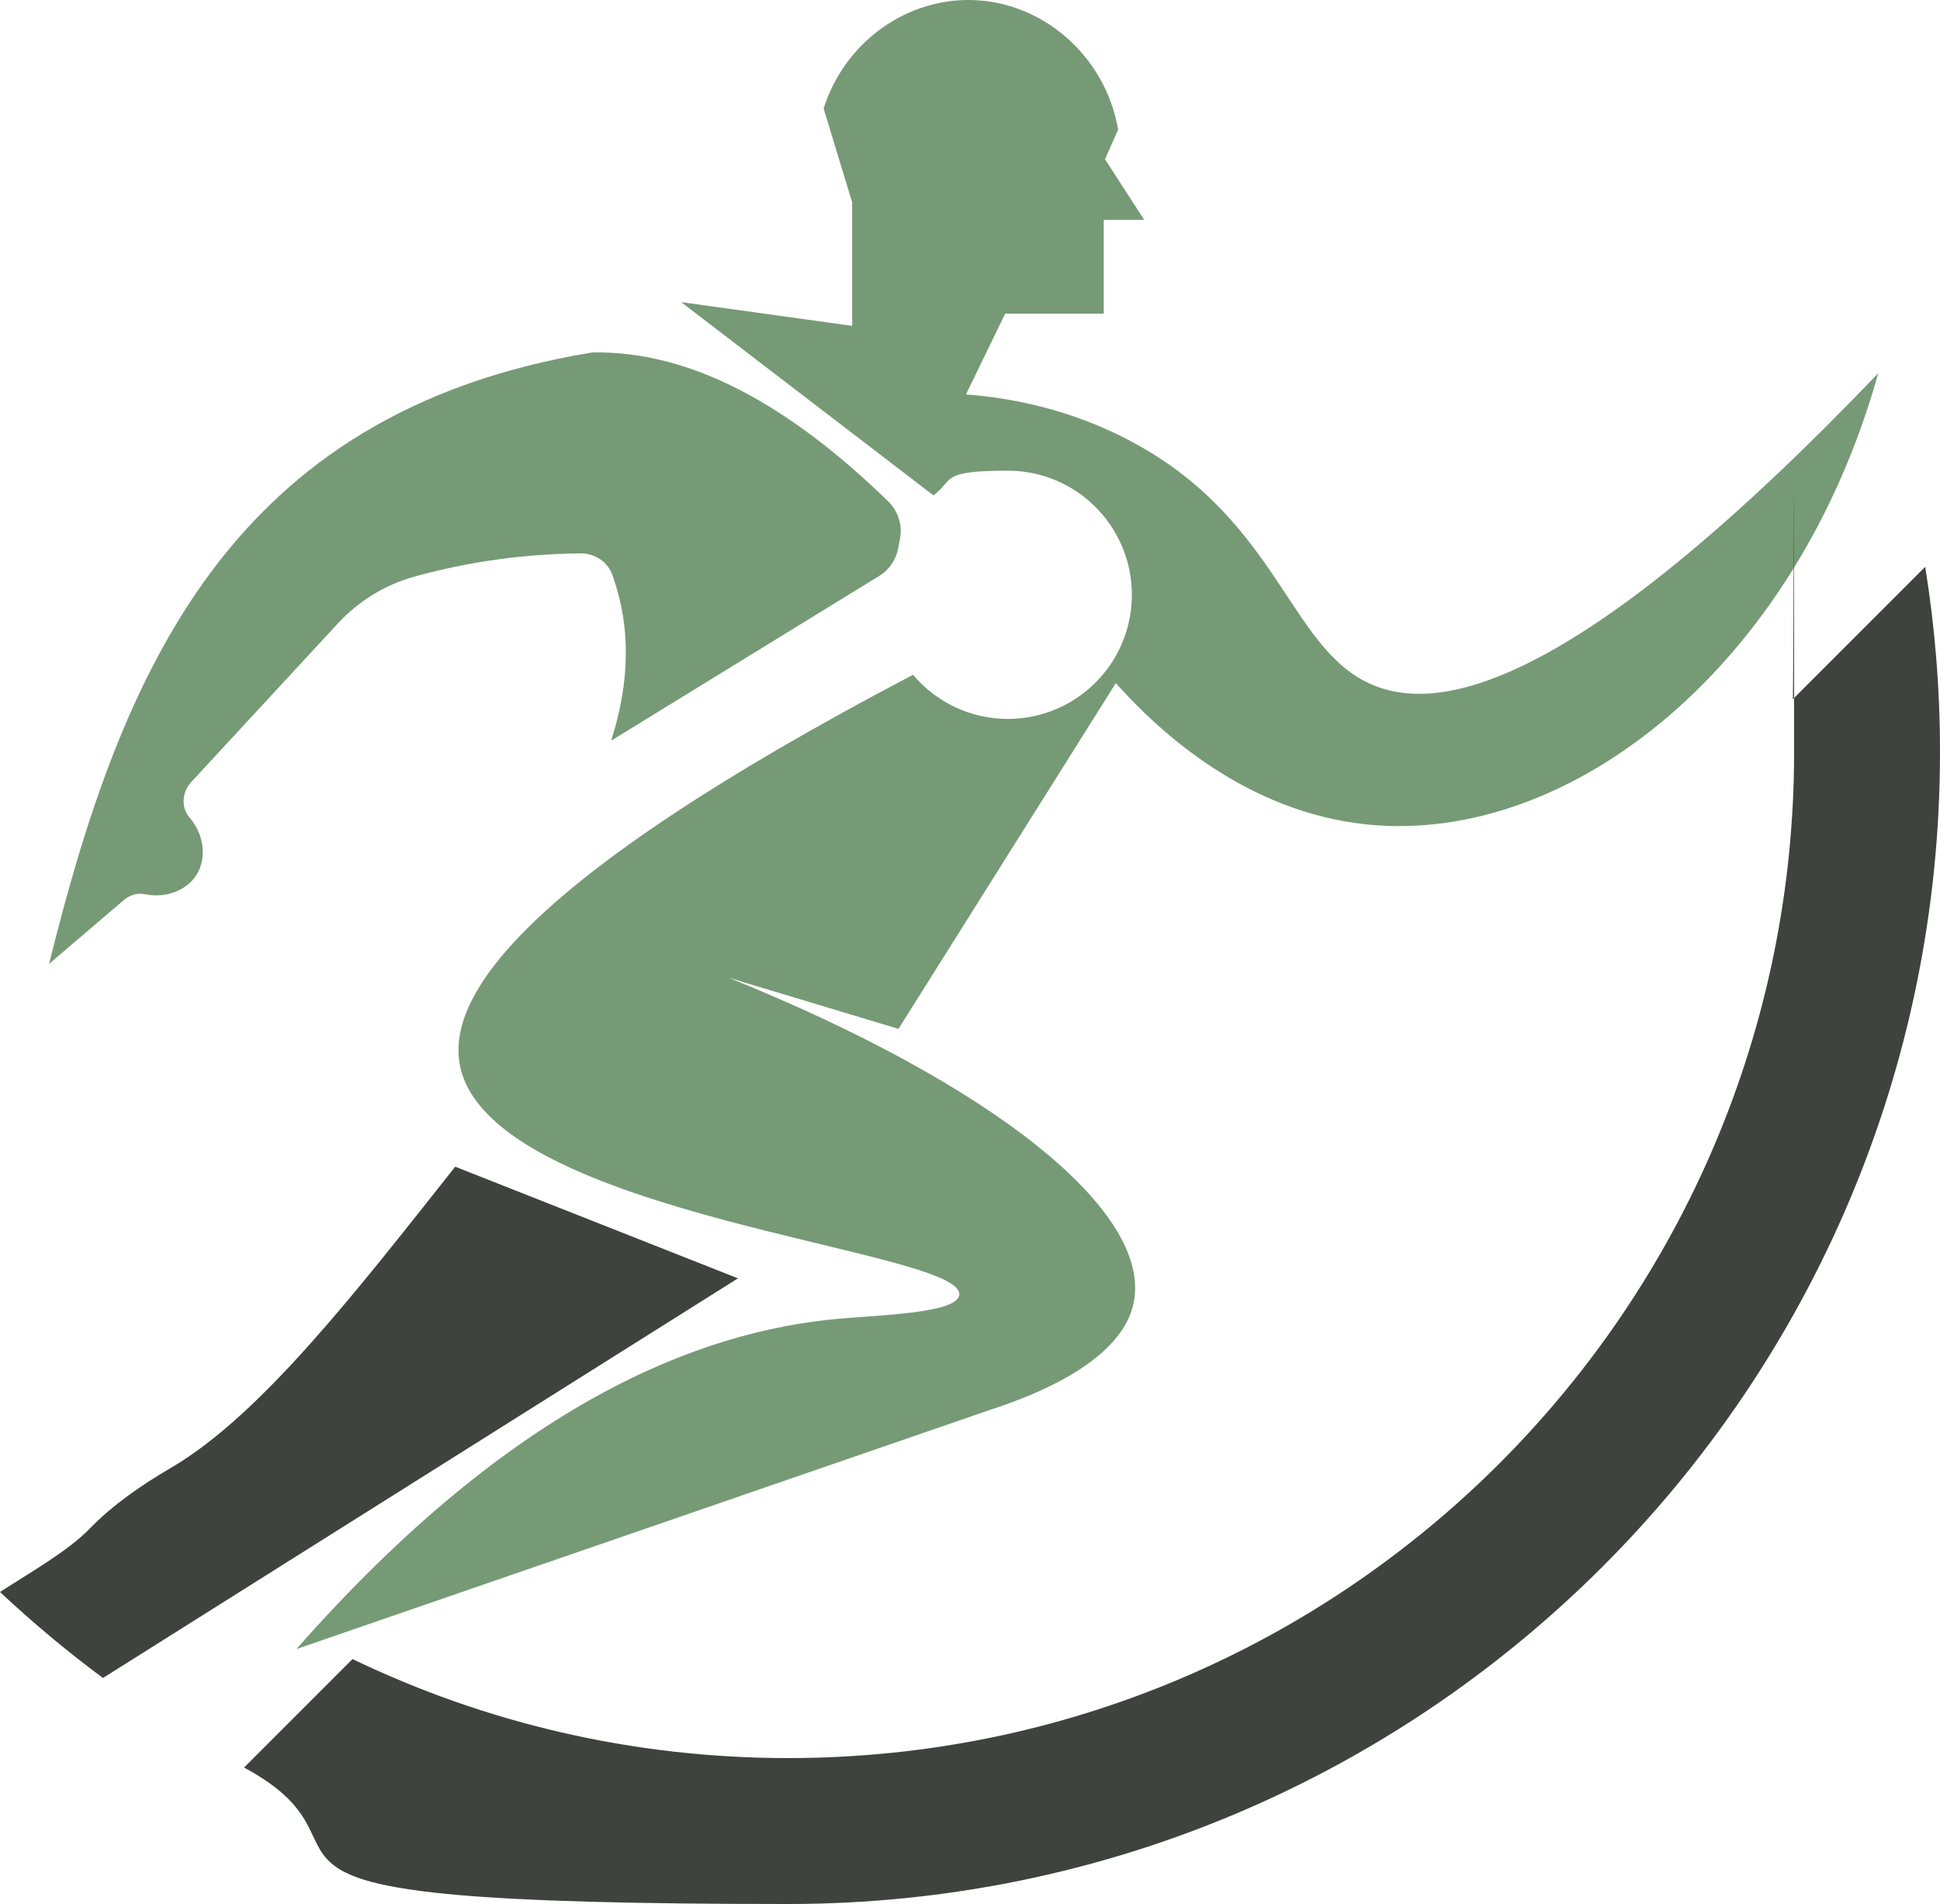 <?xml version="1.0" encoding="UTF-8"?>
<svg data-bbox="0 0 1414.9 1388.3" viewBox="0 0 1414.9 1388.3" xmlns="http://www.w3.org/2000/svg" data-type="color">
    <g>
        <path d="M1369.9 272c-59.8 214-224.6 344-372.5 329.2-87.9-8.9-151.5-67.1-183.6-103.1L655.3 750.2l-123.9-37.3c191 77 308.6 169.5 295.5 236.6-3.1 15.9-17.5 50.3-105.7 78.8l-505 174.1c159.3-180.8 295-231.7 395-240.8 31.4-2.8 86.5-4.1 88.4-17.3 4.7-33.4-340-56.9-363.9-166.3-10.6-48.7 38.1-132.7 330.2-286 16.6 19.7 41.5 32.2 69.1 32.2 50 0 90.5-40.5 90.5-90.5S785 343.2 735 343.2s-39 6.7-54.2 18l-184-140.9 124.7 17.3v-90.1l-20.8-68.4C615.7 31.8 659 0 706.3 0 759 0 806 39.8 815.5 94.5l-9.6 21.6 28.6 44.2H805v68.4h-71.9l-28.6 58.9c29.5 2.3 75.5 9.6 123 35.6C931.8 380.1 940.2 471 998.2 498.1c52.9 24.9 155.1.3 371.7-226Z" fill="#769a75" data-color="1"/>
        <path d="m445.8 540 195.5-120.1c7.2-4.4 12.1-11.6 13.7-19.9l1.4-7.2c1.9-10-1.4-20.3-8.8-27.4-70.7-68.7-142.5-109.8-215.7-108.4C166.3 300.7 88.2 491.7 35.8 702.8l54.5-46.5c4.2-3.6 9.9-5.5 15.4-4.3 15.2 3.2 30.3-2.7 37.5-13.9 7.7-12 5.8-29.6-4.9-41.9-6.4-7.4-5.6-18.7 1.1-25.9l106.9-115.6c15.2-16.5 34.8-28.5 56.4-34.4 38.5-10.6 78.7-16.4 120.7-16.8 10.2-.1 19.6 5.9 23.1 15.4 14 38.6 12.7 79.1-.7 120.9Z" fill="#769a75" data-color="1"/>
        <path d="M1414.9 548.3c0 463.9-376.1 840-840.1 840s-278.7-36-396.8-99.5l79.1-79.1c96.2 46.3 203.9 72.2 317.7 72.2 405.2 0 733.7-328.4 733.7-733.6s-.3-25.7-1-38.4l96.6-96.6c7.1 43.9 10.8 89 10.8 135" fill="#3e433e" data-color="2"/>
        <path d="M538.2 932.1 172.8 1162l-97.7 61.5c-26.3-19.5-51.3-40.4-75.1-62.7 23.4-15.1 49.6-30 64.9-45.7 17.5-18 38.3-32.3 59.9-44.9 66-38.6 136.7-130.6 207.2-219.5z" fill="#3e433e" data-color="2"/>
    </g>
</svg>
